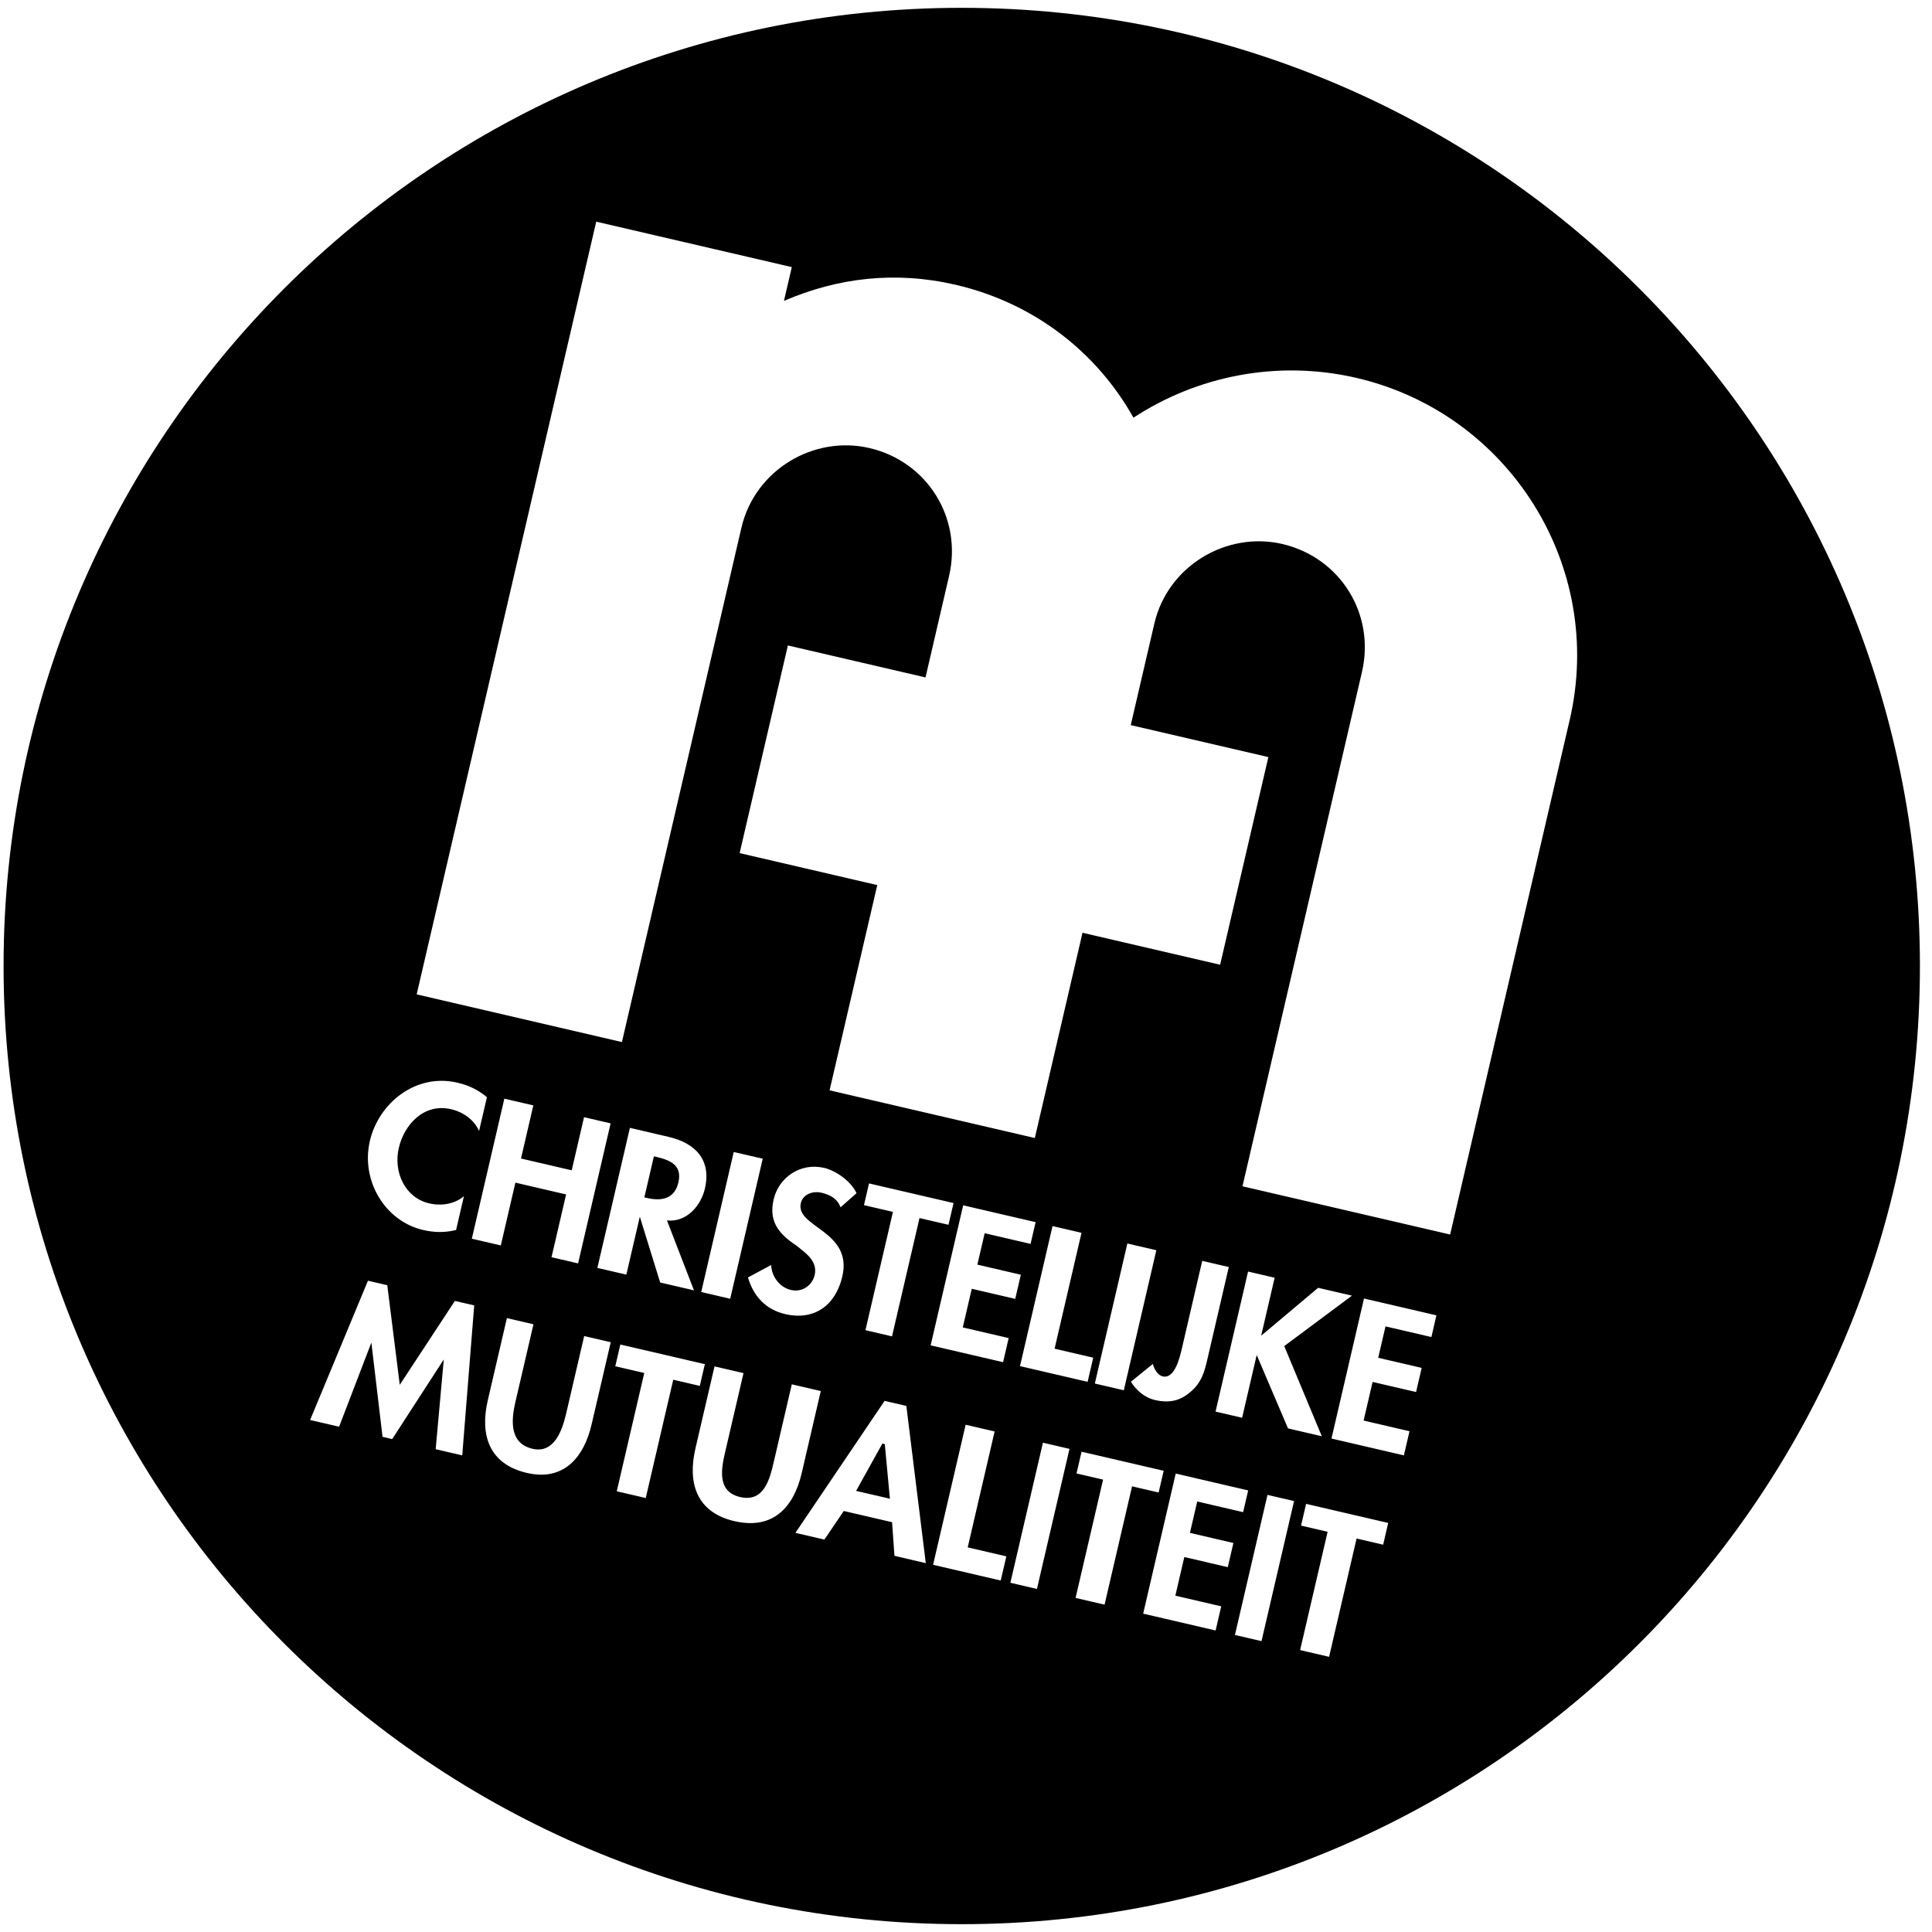<svg enable-background="new 0 0 60 60" viewBox="0 0 60 60" xmlns="http://www.w3.org/2000/svg"><path d="m24.346 9.343 0-0-.001 0z"/><path d="m20.382 35.928-.075-.017-.296 1.275.075.017c.45.104.86.042.982-.483s-.235-.687-.685-.792z"/><path d="m27.403 44.831-.816 1.47 1.05.244-.159-1.697z"/><path d="m29.868.243c-16.434 0-29.757 13.323-29.757 29.757s13.323 29.757 29.757 29.757 29.757-13.323 29.757-29.757-13.323-29.757-29.757-29.757zm-18.384 35.198c.279-1.2 1.44-2.115 2.715-1.819.375.087.658.231.923.452l-.244 1.05c-.155-.352-.495-.59-.87-.677-.825-.192-1.449.454-1.623 1.204s.194 1.546.944 1.721c.375.087.785.025 1.079-.223l-.244 1.05c-.335.08-.652.086-1.027-.002-1.2-.279-1.931-1.555-1.652-2.755zm6.271.904.383-1.65.825.192-1.01 4.349-.825-.192.453-1.95-1.575-.366-.453 1.95-.9-.209 1.01-4.349.9.209-.383 1.65zm6.967 2.33c-.548-.364-.853-.751-.696-1.426.157-.675.821-1.153 1.571-.979.375.087.848.434 1.003.786l-.496.438c-.098-.26-.305-.387-.605-.456-.225-.052-.56.028-.629.328-.174.75 1.62.851 1.289 2.276-.209.9-.874 1.378-1.773 1.169-.6-.139-.98-.544-1.158-1.139l.722-.386c.005.318.235.687.61.774.375.087.67-.161.74-.461.104-.45-.31-.705-.576-.924zm-2.045 1.659-.9-.209 1.01-4.349.9.209zm-.785-3.423c-.122.525-.561 1.055-1.179.991l.839 2.171-1.05-.244-.632-2.044-.418 1.8-.9-.209 1.01-4.349 1.2.279c.825.192 1.338.706 1.129 1.606zm-7.537 8.287-.825-.192.252-2.787-1.602 2.473-.3-.07-.347-2.926-1.002 2.612-.9-.209 1.796-4.325.6.139.388 3.094 1.712-2.606.6.139zm4.018-.963c-.244 1.05-.885 1.77-2.01 1.508-1.2-.279-1.458-1.208-1.214-2.258l.593-2.55.825.192-.558 2.4c-.122.525-.221 1.292.529 1.466.675.157.924-.576 1.046-1.101l.558-2.4.825.192zm1.681 2.287-.9-.209.854-3.674-.9-.209.157-.675 2.625.61-.157.675-.825-.192zm2.757.72c-1.2-.279-1.458-1.208-1.214-2.258l.593-2.55.9.209-.558 2.4c-.122.525-.296 1.275.454 1.449.75.174.924-.576 1.046-1.101l.558-2.4.9.209-.593 2.55c-.244 1.05-.885 1.77-2.085 1.491zm4.967 1.075-.074-1.044-1.5-.348-.602.888-.9-.209 2.77-4.099.675.157.604 4.883zm-.947-10.89.157-.675 2.625.61-.157.675-.9-.209-.854 3.674-.825-.192.854-3.674zm4.247 11.657-2.1-.488 1.011-4.35.9.209-.836 3.6 1.2.279zm.074-6.78-2.25-.523 1.01-4.349 2.25.523-.157.675-1.425-.331-.227.975 1.35.314-.174.75-1.35-.314-.279 1.2 1.425.331zm2.799-.14-.174.75-2.1-.488 1.01-4.349.9.209-.836 3.599zm-1.748 7.182-.825-.192 1.011-4.35.825.192zm2.1.488-.9-.209.854-3.674-.825-.192.157-.675 2.55.592-.157.675-.825-.192zm6.633-9.84 1.05.244-2.103 1.566 1.167 2.8-1.05-.244-.972-2.28-.453 1.95-.825-.192 1.01-4.349.825.192-.418 1.8zm-3.437 2.205c-.087.375-.174.75-.561 1.055-.295.248-.63.328-1.079.223-.3-.07-.565-.289-.738-.566l.682-.553c.04.167.155.352.305.387.375.087.532-.588.601-.888l.627-2.7.825.192zm-2.598.977-.9-.209 1.01-4.349.9.209zm3.229 5.493-1.35-.314-.279 1.2 1.425.331-.174.75-2.25-.523 1.011-4.35 2.25.523-.157.675-1.425-.331-.227.975 1.35.314zm1.047 2.298-.825-.192 1.011-4.35.825.192zm3.778-2.995-.825-.192-.854 3.674-.9-.209.854-3.674-.825-.192.157-.675 2.549.592zm1.498-6.449-1.425-.331-.227.975 1.35.314-.174.75-1.35-.314-.279 1.2 1.425.331-.174.75-2.249-.523 1.01-4.349 2.249.523zm4.293-19.157-3.711 15.973-6.449-1.498 3.711-15.973c.418-1.8-.675-3.555-2.475-3.974-1.725-.401-3.556.675-3.974 2.475l-.732 3.15 4.274.993-1.498 6.449-4.274-.993-1.481 6.374-6.374-1.481 1.481-6.374-4.274-.993 1.498-6.449 4.274.993.732-3.15c.418-1.8-.675-3.555-2.475-3.974-1.725-.401-3.555.675-3.974 2.475l-3.711 15.973-6.374-1.481 5.576-23.997 6.074 1.411-.244 1.049c1.668-.719 3.458-.935 5.332-.5 2.475.575 4.405 2.13 5.522 4.128 1.958-1.284 4.452-1.811 6.927-1.236 4.724 1.098 7.735 5.828 6.62 10.628z"/></svg>